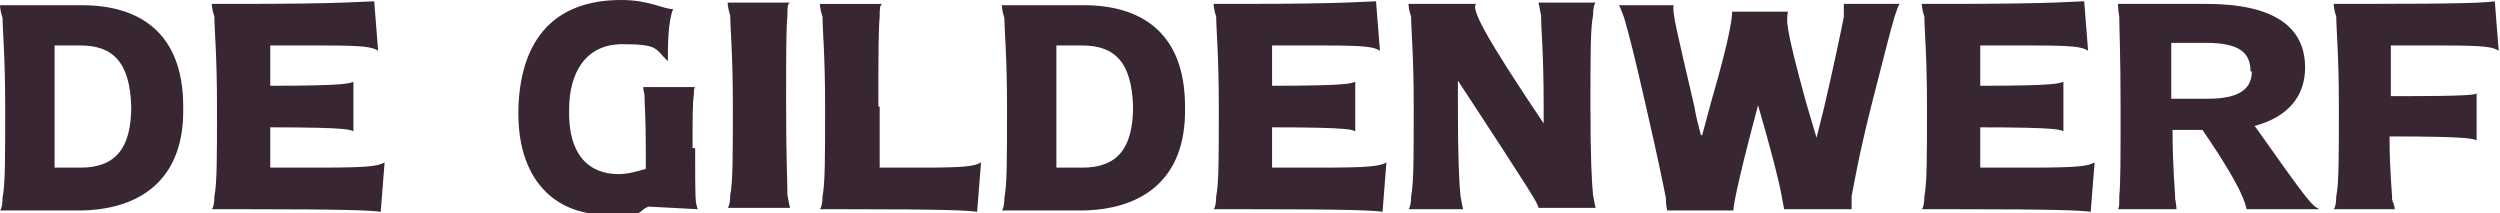 <?xml version="1.0" encoding="UTF-8"?>
<svg id="Laag_1" xmlns="http://www.w3.org/2000/svg" version="1.1" xmlns:xlink="http://www.w3.org/1999/xlink" viewBox="0 0 192.4 16.4">
  <!-- Generator: Adobe Illustrator 30.0.0, SVG Export Plug-In . SVG Version: 2.1.1 Build 123)  -->
  <defs>
    <style>
      .st0 {
        fill: none;
      }

      .st1 {
        fill: #382733;
      }

      .st2 {
        clip-path: url(#clippath);
      }
    </style>
    <clipPath id="clippath">
      <rect class="st0" width="192.4" height="16.4"/>
    </clipPath>
  </defs>
  <g class="st2">
    <path class="st1" d="M190.8,7.1c-.3.2-.3.3-6.8.3,0-1.6,0-2.9,0-3.9,1.6,0,2.9,0,3.9,0,3.3,0,3.9.1,4.4.4l-.3-3.8c-.7.1-2.1.2-10.5.2h-1.9c0,0,0,.4.2,1,0,1,.2,2.9.2,6.9s0,5.9-.2,6.9c0,.6-.1.9-.2,1h4.7c0,0,0-.3-.2-.7,0-.7-.2-2.1-.2-4.9,6.4,0,6.4.2,6.7.3v-3.6ZM173.3,5.5c0,1.3-.9,2.1-3.4,2.1h-2.8c0-1.9,0-3.2,0-4.3h2.7c2.6,0,3.4.8,3.4,2.2M173.5,9.7c2.6-.7,3.9-2.3,3.9-4.5,0-3.2-2.5-4.9-7.6-4.9h-6.8c0,0,0,.4.1,1,0,1,.1,2.9.1,6.9s0,5.9-.1,6.9c0,.6,0,.9-.1,1h4.5c0,0,0-.3-.1-.8,0-.7-.2-2.3-.2-5.3h2.3c3.3,4.8,3.3,5.8,3.4,6.1h5.6c-.6-.3-.8-.5-4.9-6.3M158.8,6.3c-.4.1-.3.3-6.4.3,0-1.3,0-2.3,0-3.1,1.6,0,2.9,0,3.9,0,3.3,0,3.9.1,4.4.4l-.3-3.8c-.7,0-2.1.2-10.4.2h-2.1c0,0,0,.4.2,1,0,1,.2,2.9.2,6.9s0,5.9-.2,6.9c0,.6-.1.9-.2,1h2.1c8.7,0,10.1.1,10.9.2l.3-3.8c-.5.3-1.4.4-5,.4s-2.2,0-3.8,0c0-.8,0-1.8,0-3.1,6.2,0,6.1.2,6.4.3v-3.7ZM130.9,10.4c-.2-.8-.4-1.5-.5-2.2-1.4-6-1.7-7.2-1.6-7.8h-4.2c0,0,.2.4.4,1,.3,1,.8,2.9,1.7,6.9.9,3.9,1.3,5.9,1.5,6.9,0,.6.1.9.1,1h5.1c0-.1,0-1,1.9-8.1,1.1,3.8,1.6,5.8,1.8,6.9.1.6.2,1,.2,1.1h5.2c0,0,0-.4,0-1,.2-1,.5-2.9,1.5-6.9,1-3.9,1.5-5.9,1.8-6.9.2-.6.3-.9.4-1h-4.3c0,0,0,.4,0,1-.2,1-.6,3-1.5,6.9-.2.8-.4,1.6-.6,2.4l-.8-2.7c-1.7-6.2-1.5-6.3-1.4-7h-4.3c0,.3,0,1.4-1.6,6.9l-.7,2.6ZM108.4.3c0,0,0,.4.2,1,0,1,.2,2.9.2,6.9s0,5.9-.2,6.9c0,.6-.1.9-.2,1h4.2c0,0-.1-.4-.2-1-.1-1-.2-2.9-.2-6.9s0-1.4,0-2c5.5,8.4,6.2,9.5,6.2,9.8h4.4c0,0-.1-.4-.2-1-.1-1-.2-2.9-.2-6.9s0-5.9.2-6.9c0-.6.1-.9.2-1h-4.4c0,0,.1.4.2,1,0,1,.2,2.9.2,6.9v1.4c-4.5-6.7-5.6-8.8-5.2-9.2h-5.3ZM104.3,6.3c-.4.1-.3.3-6.4.3,0-1.3,0-2.3,0-3.1,1.6,0,2.9,0,3.9,0,3.3,0,3.9.1,4.4.4l-.3-3.8c-.7,0-2.1.2-10.4.2h-2.1c0,0,0,.4.2,1,0,1,.2,2.9.2,6.9s0,5.9-.2,6.9c0,.6-.1.9-.2,1h2.1c8.7,0,10.1.1,10.9.2l.3-3.8c-.5.3-1.4.4-5,.4s-2.2,0-3.8,0c0-.8,0-1.8,0-3.1,6.2,0,6.1.2,6.4.3v-3.7ZM87.2,8.2c0,3.2-1.2,4.7-3.9,4.7h-2c0-1.2,0-2.6,0-4.7s0-3.5,0-4.7h2c2.5,0,3.8,1.3,3.9,4.7M91.2,8.2c0-5.8-3.5-7.8-7.8-7.8h-6.3c0,0,0,.4.2,1,0,1,.2,2.9.2,6.9s0,5.9-.2,6.9c0,.6-.1.9-.2,1h6c4.7,0,8.2-2.3,8.1-7.9M67.6,8.2c0-3.9,0-5.8.1-6.9,0-.6,0-.9.2-1h-4.8c0,0,0,.4.2,1,0,1,.2,2.9.2,6.9s0,5.9-.2,6.9c0,.6-.1.9-.2,1h1.4c8.7,0,9.9.1,10.7.2l.3-3.8c-.5.3-1.3.4-4.5.4s-2,0-3.3,0c0-1.2,0-2.6,0-4.7M60.8,16c0,0-.1-.4-.2-1,0-1-.1-2.9-.1-6.9s0-5.8.1-6.9c0-.6,0-.9.2-1h-4.8c0,0,0,.4.2,1,0,1,.2,2.9.2,6.9s0,5.9-.2,6.9c0,.6-.1.9-.2,1h4.8ZM53.3,11.4c0-2.3,0-3.5.1-4.1,0-.3,0-.5.1-.6h-4s0,.2.1.6c0,.6.1,1.8.1,4.1v1.6c-.7.2-1.4.4-2.1.4-2.2,0-3.9-1.4-3.8-5,0-2.7,1.2-5,4.1-5s2.5.4,3.5,1.3c0-1.2,0-3,.4-4C51,.7,50,0,47.8,0,42.6,0,40.1,3.1,39.9,8.2c-.2,5.8,3,8.3,6.6,8.3s2.3-.1,3.4-.6l3.8.2c-.2-.6-.2-.6-.2-4.7M27.2,6.3c-.4.1-.3.3-6.4.3,0-1.3,0-2.3,0-3.1,1.6,0,2.9,0,3.9,0,3.3,0,3.9.1,4.4.4l-.3-3.8c-.7,0-2.1.2-10.4.2h-2.1c0,0,0,.4.2,1,0,1,.2,2.9.2,6.9s0,5.9-.2,6.9c0,.6-.1.9-.2,1h2.1c8.7,0,10.1.1,10.9.2l.3-3.8c-.5.3-1.4.4-5,.4s-2.2,0-3.8,0c0-.8,0-1.8,0-3.1,6.2,0,6.1.2,6.4.3v-3.7ZM10.1,8.2c0,3.2-1.2,4.7-3.9,4.7h-2c0-1.2,0-2.6,0-4.7s0-3.5,0-4.7h2c2.5,0,3.8,1.3,3.9,4.7M14.1,8.2c0-5.8-3.5-7.8-7.8-7.8H0c0,0,0,.4.2,1,0,1,.2,2.9.2,6.9s0,5.9-.2,6.9c0,.6-.1.9-.2,1h6c4.7,0,8.2-2.3,8.1-7.9"/>
  </g>
</svg>